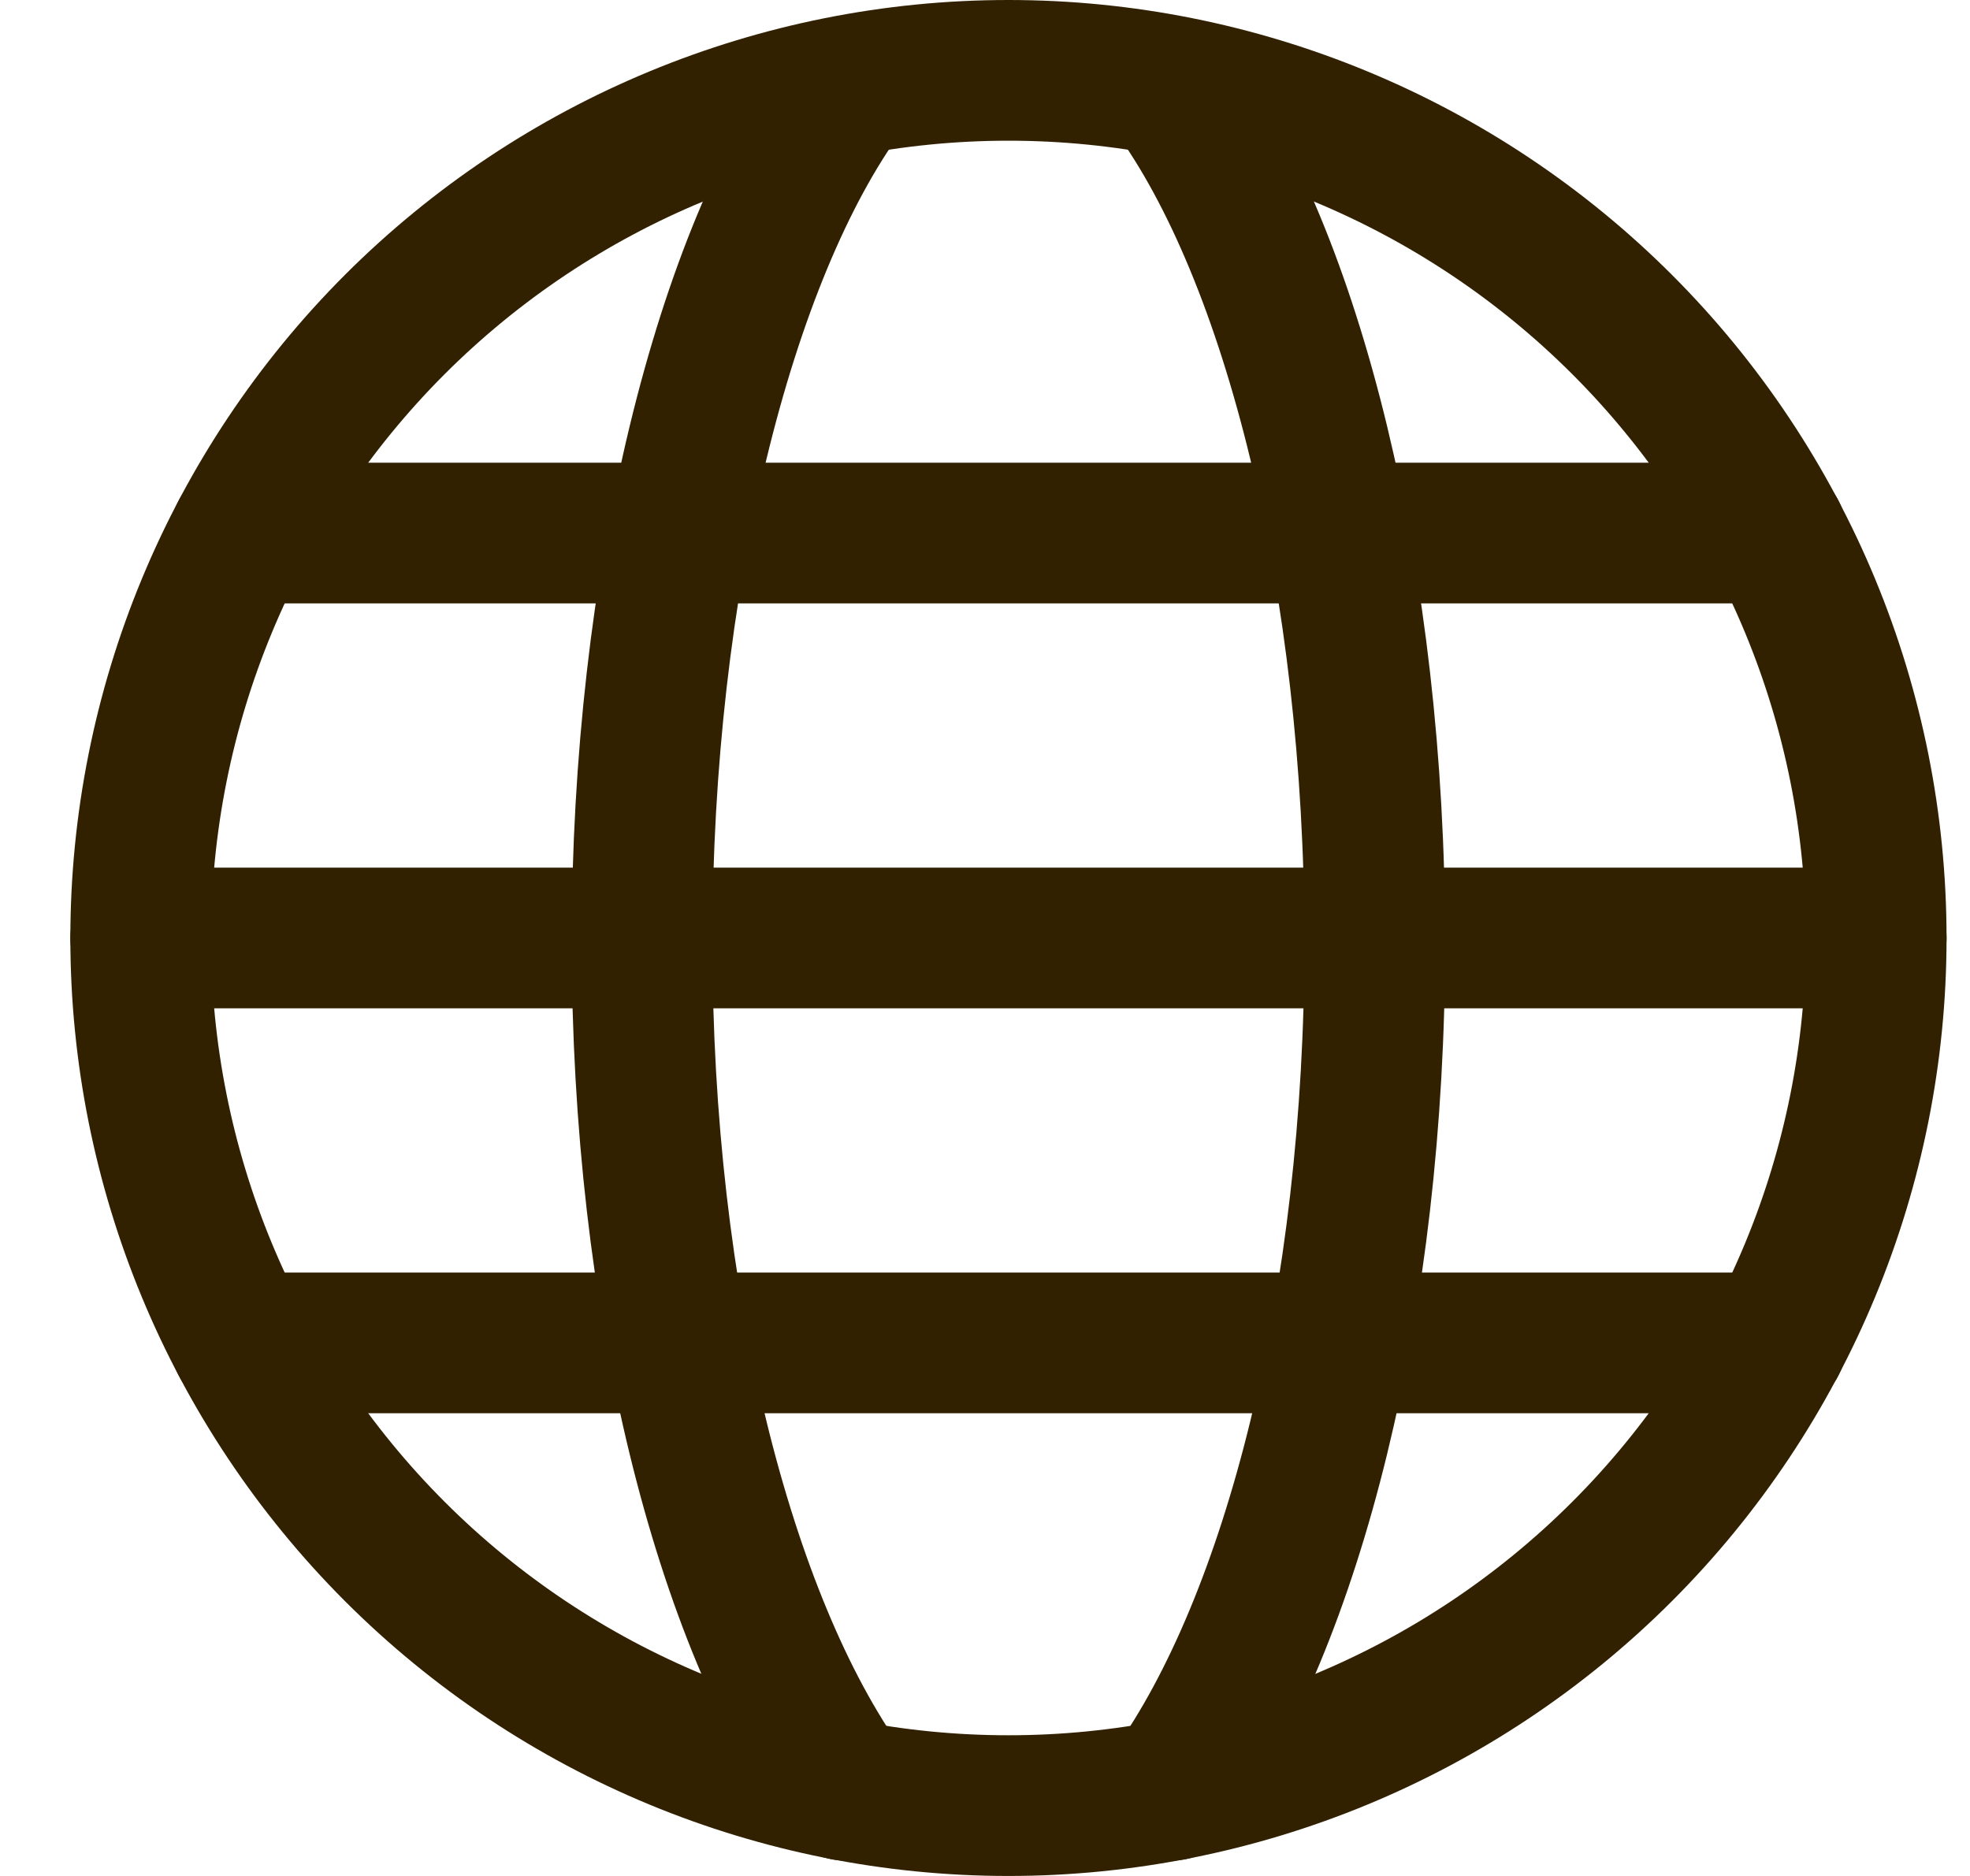 <svg width="21" height="20" viewBox="0 0 21 20" fill="none" xmlns="http://www.w3.org/2000/svg">
<path d="M1.5 10C1.5 12.453 2.475 14.806 4.209 16.541C5.944 18.276 8.297 19.25 10.75 19.25C13.203 19.25 15.556 18.276 17.291 16.541C19.026 14.806 20 12.453 20 10C20 7.547 19.026 5.194 17.291 3.459C15.556 1.725 13.203 0.75 10.75 0.75C8.297 0.75 5.944 1.725 4.209 3.459C2.475 5.194 1.5 7.547 1.5 10Z" stroke="#312100" stroke-width="1.5" stroke-linecap="round" stroke-linejoin="round"/>
<path d="M9.006 19.086C7.715 17.277 6.844 13.881 6.844 10.041C6.844 6.201 7.715 2.723 9.006 0.956" stroke="#312100" stroke-width="1.5" stroke-linecap="round" stroke-linejoin="round"/>
<path d="M12.492 19.086C13.783 17.277 14.655 13.881 14.655 10.041C14.655 6.201 13.783 2.723 12.492 0.956" stroke="#312100" stroke-width="1.5" stroke-linecap="round" stroke-linejoin="round"/>
<path d="M1.5 10H20" stroke="#312100" stroke-width="1.5" stroke-linecap="round" stroke-linejoin="round"/>
<path d="M2.57 14.317H18.933" stroke="#312100" stroke-width="1.5" stroke-linecap="round" stroke-linejoin="round"/>
<path d="M2.57 5.683H18.933" stroke="#312100" stroke-width="1.5" stroke-linecap="round" stroke-linejoin="round"/>
</svg>
